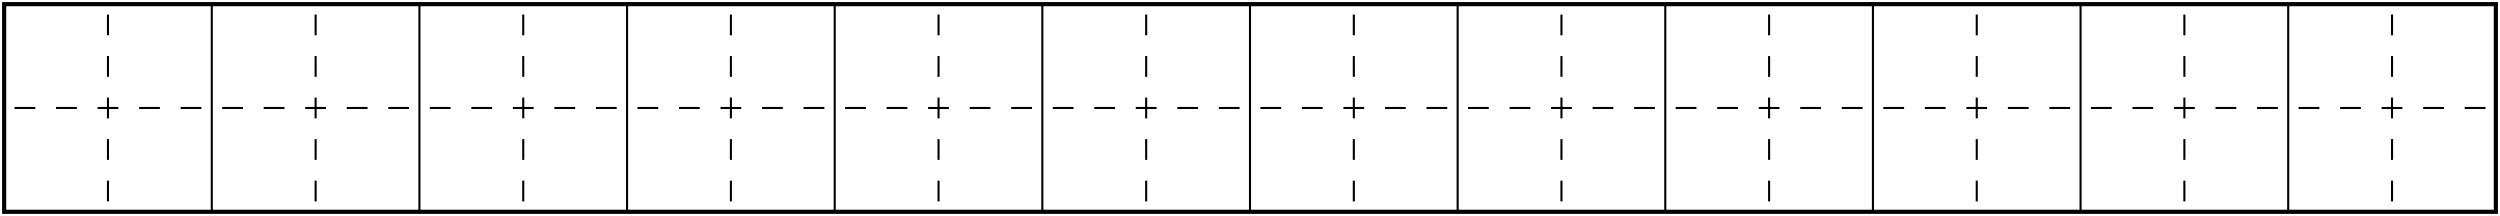 <?xml version="1.0" ?>
<!DOCTYPE svg PUBLIC "-//W3C//DTD SVG 1.1//EN" "http://www.w3.org/Graphics/SVG/1.1/DTD/svg11.dtd">
<svg version="1.1"
     viewBox="0 0 1204 104"
     width="1204" 
     height="104"
	 preserveAspectRatio="none"
     xmlns="http://www.w3.org/2000/svg"
     xmlns:xlink="http://www.w3.org/1999/xlink">
    
	<g transform="translate(2,2) ">
		<line x1="50" y1="5" x2="50" y2="100" stroke="black" stroke-width="1" stroke-dasharray="10,10" />
		<line x1="5" y1="50" x2="1200" y2="50" stroke="black" stroke-width="1" stroke-dasharray="10,10" />
        <line x1="100" y1="0" x2="100" y2="100" stroke="black" stroke-width="1" />
		<line x1="150" y1="5" x2="150" y2="100" stroke="black" stroke-width="1" stroke-dasharray="10,10" />
        <line x1="200" y1="0" x2="200" y2="100" stroke="black" stroke-width="1" />
		<line x1="250" y1="5" x2="250" y2="100" stroke="black" stroke-width="1" stroke-dasharray="10,10" />
        <line x1="300" y1="0" x2="300" y2="100" stroke="black" stroke-width="1" />
		<line x1="350" y1="5" x2="350" y2="100" stroke="black" stroke-width="1" stroke-dasharray="10,10" />
        <line x1="400" y1="0" x2="400" y2="100" stroke="black" stroke-width="1" />
		<line x1="450" y1="5" x2="450" y2="100" stroke="black" stroke-width="1" stroke-dasharray="10,10" />
        <line x1="500" y1="0" x2="500" y2="100" stroke="black" stroke-width="1" />
		<line x1="550" y1="5" x2="550" y2="100" stroke="black" stroke-width="1" stroke-dasharray="10,10" />
        <line x1="600" y1="0" x2="600" y2="100" stroke="black" stroke-width="1" />
		<line x1="650" y1="5" x2="650" y2="100" stroke="black" stroke-width="1" stroke-dasharray="10,10" />
        <line x1="700" y1="0" x2="700" y2="100" stroke="black" stroke-width="1" />
		<line x1="750" y1="5" x2="750" y2="100" stroke="black" stroke-width="1" stroke-dasharray="10,10" />
        <line x1="800" y1="0" x2="800" y2="100" stroke="black" stroke-width="1" />
		<line x1="850" y1="5" x2="850" y2="100" stroke="black" stroke-width="1" stroke-dasharray="10,10" />
        <line x1="900" y1="0" x2="900" y2="100" stroke="black" stroke-width="1" />
		<line x1="950" y1="5" x2="950" y2="100" stroke="black" stroke-width="1" stroke-dasharray="10,10" />
        <line x1="1000" y1="0" x2="1000" y2="100" stroke="black" stroke-width="1" />
		<line x1="1050" y1="5" x2="1050" y2="100" stroke="black" stroke-width="1" stroke-dasharray="10,10" />
        <line x1="1100" y1="0" x2="1100" y2="100" stroke="black" stroke-width="1" />
		<line x1="1150" y1="5" x2="1150" y2="100" stroke="black" stroke-width="1" stroke-dasharray="10,10" />
        
		<rect x="0" y="0" width="1200" height="100" stroke="black" stroke-width="2" fill="none" ></rect>
	</g>
</svg>